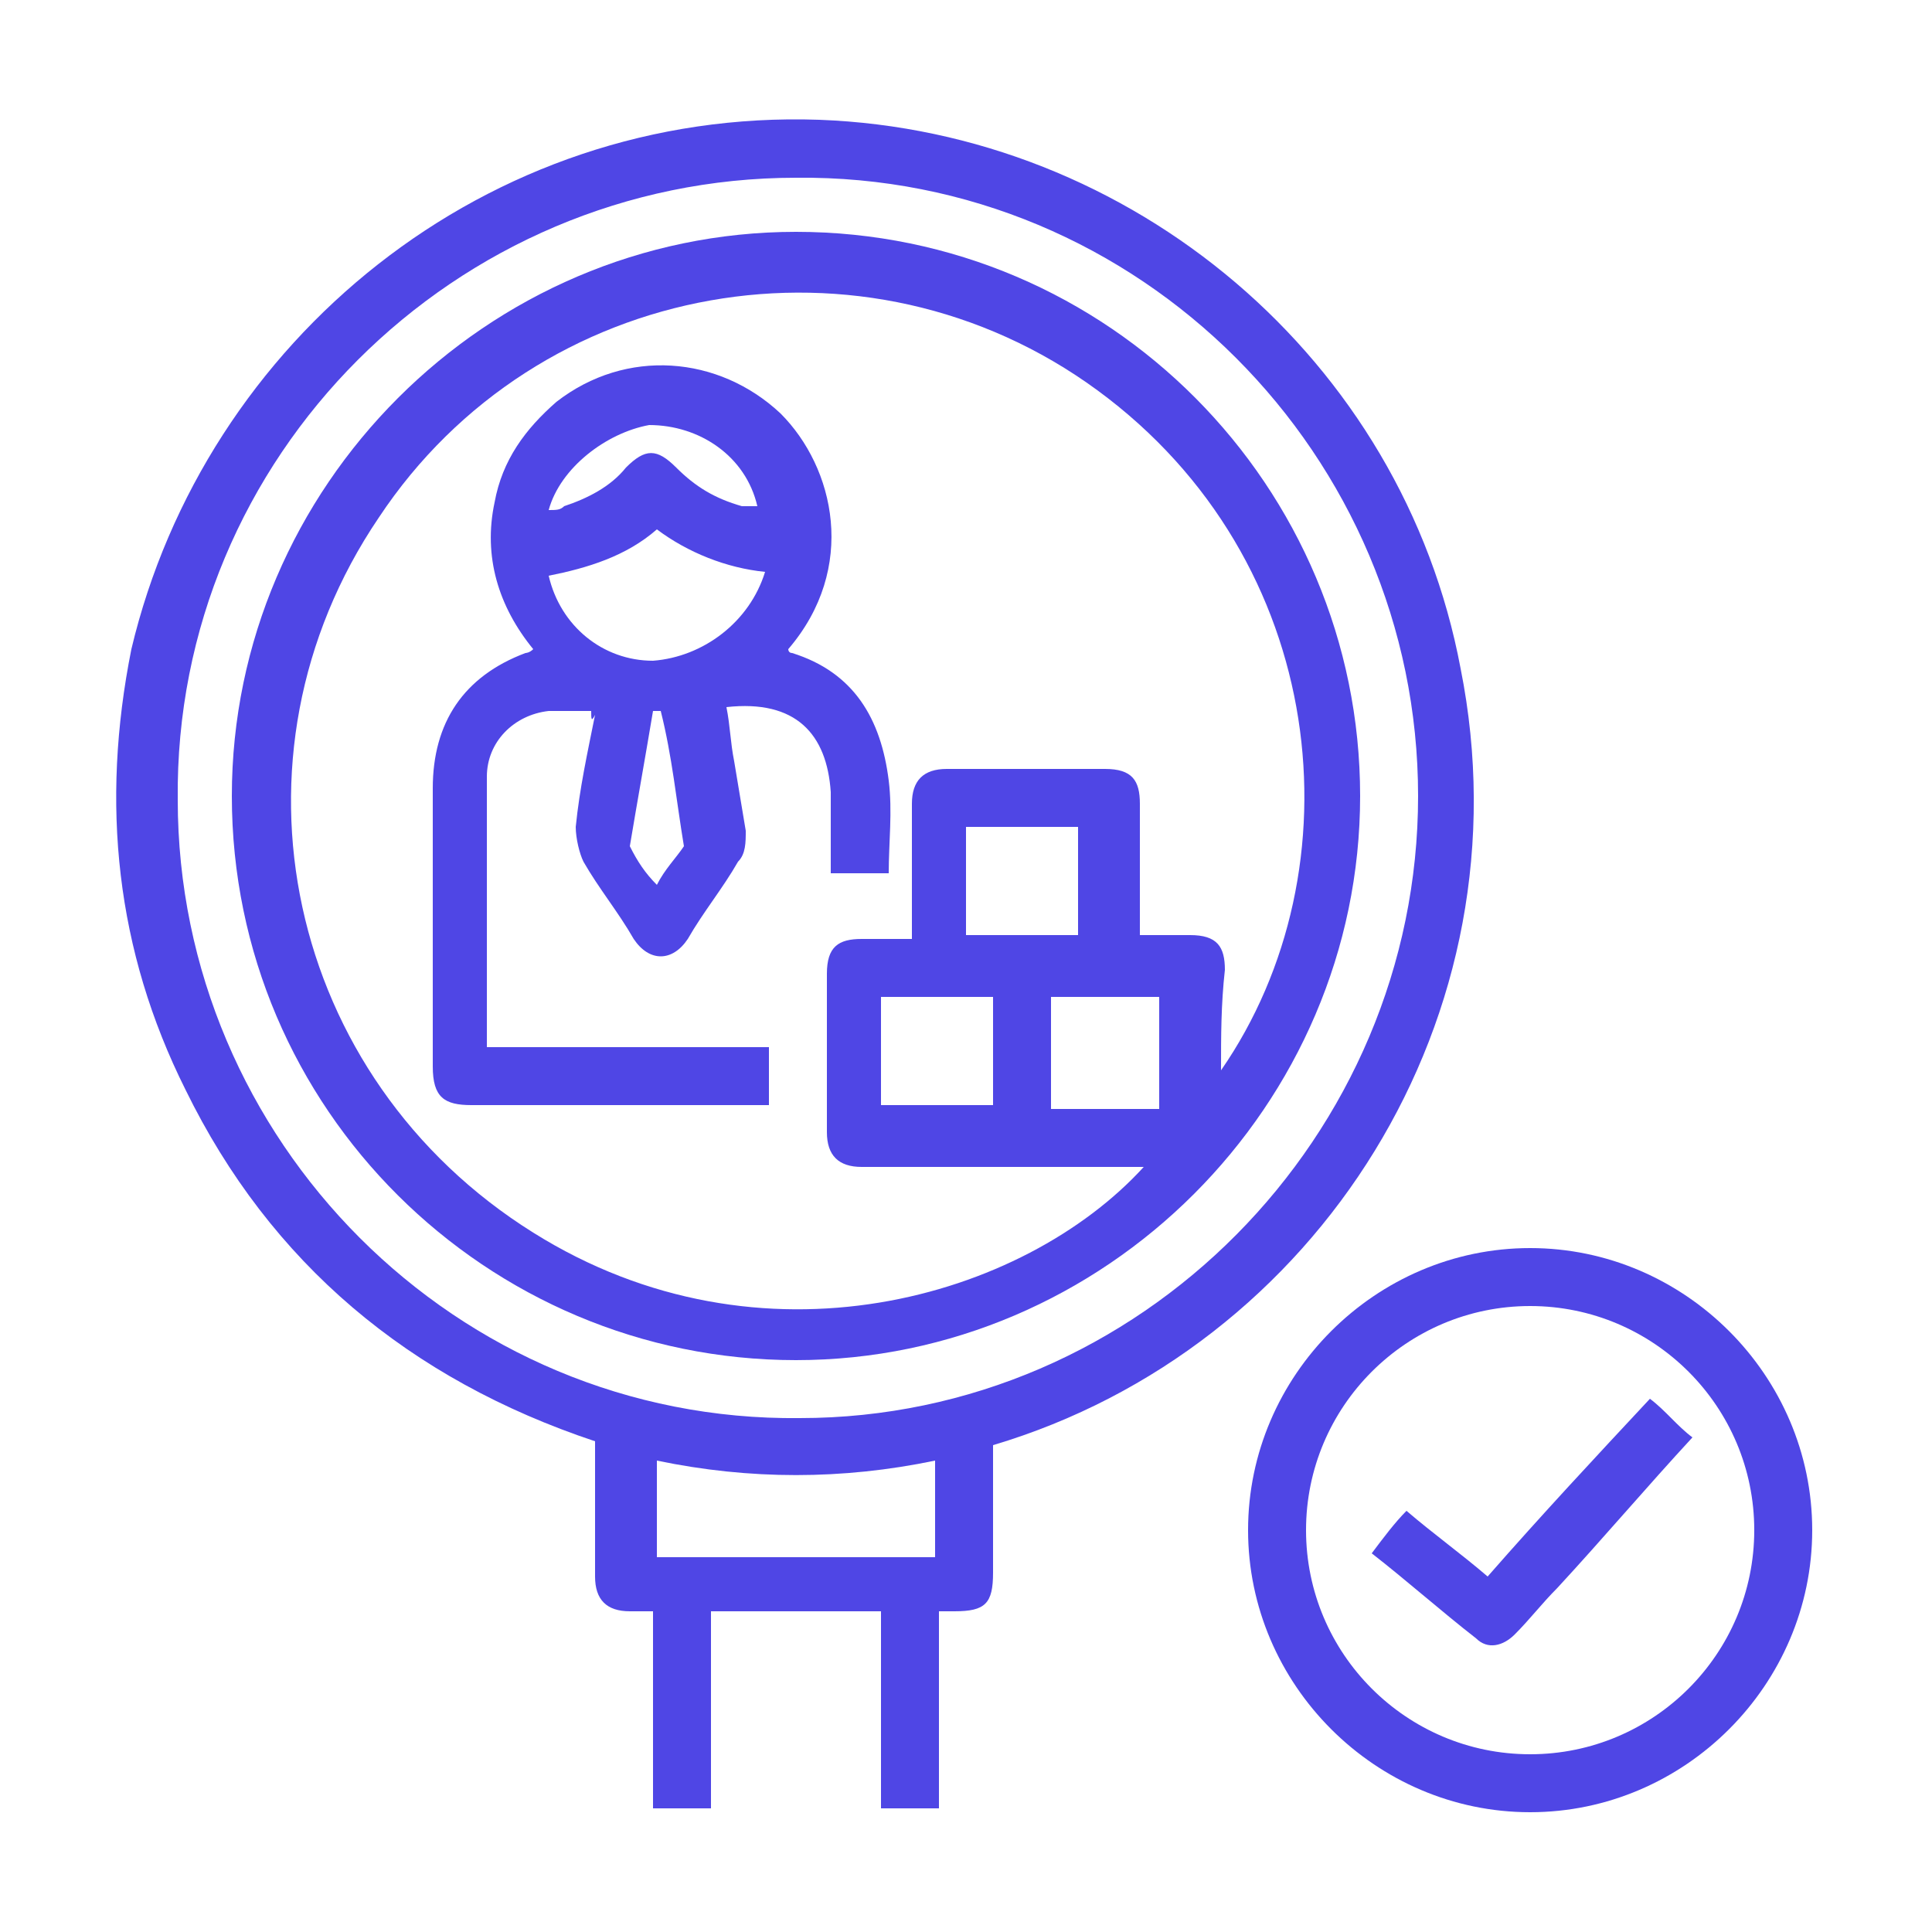 <?xml version="1.0" encoding="utf-8"?>
<!-- Generator: Adobe Illustrator 27.0.0, SVG Export Plug-In . SVG Version: 6.00 Build 0)  -->
<svg version="1.1" id="Layer_1" xmlns="http://www.w3.org/2000/svg" xmlns:xlink="http://www.w3.org/1999/xlink" x="0px" y="0px"
	 viewBox="0 0 50 50" style="enable-background:new 0 0 50 50;" xml:space="preserve">
<style type="text/css">
	.st0{fill:#4F46E5;}
</style>
<g>
	<path class="st0" d="M37.8,17.3c-1.5-8-8.5-13.9-16.6-14.2C12.6,2.8,5.3,8.8,3.4,16.8c-0.8,4-0.4,7.8,1.4,11.4
		c2.2,4.5,5.8,7.5,10.6,9.1c0,0.1,0,0.2,0,0.3c0,1.1,0,2.1,0,3.2c0,0.6,0.3,0.9,0.9,0.9c0.2,0,0.4,0,0.6,0c0,1.8,0,3.4,0,5.1
		c0.5,0,1,0,1.5,0c0-1.8,0-3.4,0-5.1c1.5,0,2.9,0,4.4,0c0,1.7,0,3.4,0,5.1c0.5,0,1,0,1.5,0c0-1.7,0-3.4,0-5.1c0.1,0,0.3,0,0.4,0
		c0.8,0,1-0.2,1-1c0-1.1,0-2.2,0-3.3C34.1,34.9,39.6,26.3,37.8,17.3z M24.2,40.3c-2.4,0-4.8,0-7.2,0c0-0.9,0-1.7,0-2.5
		c2.4,0.5,4.8,0.5,7.2,0C24.2,38.6,24.2,39.4,24.2,40.3z M20.7,36.7c-8.9,0.1-16.1-7.2-16.1-16c-0.1-8.9,7.2-16.1,16-16.1
		c8.9-0.1,16.1,7.2,16.1,16C36.7,29.4,29.5,36.7,20.7,36.7z"/>
	<path class="st0" d="M39.6,32.3c-4,0-7.3,3.3-7.3,7.3s3.3,7.3,7.3,7.3s7.3-3.3,7.3-7.3S43.6,32.3,39.6,32.3z M39.6,45.4
		c-3.2,0-5.8-2.6-5.8-5.8c0-3.2,2.6-5.8,5.8-5.8c3.2,0,5.8,2.6,5.8,5.8C45.4,42.8,42.8,45.4,39.6,45.4z"/>
	<path class="st0" d="M20.6,6C12.6,6,6,12.6,6,20.6c0,8.1,6.6,14.6,14.6,14.6s14.6-6.6,14.6-14.6S28.7,6,20.6,6z M30,28.7
		c-0.9,0-1.8,0-2.8,0c0-1,0-1.9,0-2.9c1,0,1.9,0,2.8,0C30,26.8,30,27.7,30,28.7z M25,24.2c0-0.9,0-1.8,0-2.8c1,0,1.9,0,2.9,0
		c0,0.9,0,1.9,0,2.8C26.9,24.2,26,24.2,25,24.2z M25.7,25.8c0,0.9,0,1.9,0,2.8c-1,0-1.9,0-2.9,0c0-0.9,0-1.8,0-2.8
		C23.8,25.8,24.7,25.8,25.7,25.8z M30.8,24.2c-0.4,0-0.7,0-1.1,0c-0.1,0-0.1,0-0.2,0c0-0.1,0-0.3,0-0.4c0-1,0-2,0-3
		c0-0.6-0.2-0.9-0.9-0.9c-1.4,0-2.7,0-4.1,0c-0.6,0-0.9,0.3-0.9,0.9c0,1.1,0,2.3,0,3.5c-0.5,0-0.9,0-1.3,0c-0.6,0-0.9,0.2-0.9,0.9
		c0,1.4,0,2.7,0,4.1c0,0.6,0.3,0.9,0.9,0.9c2.3,0,4.5,0,6.8,0c0.2,0,0.3,0,0.5,0c-3.1,3.4-9.9,5.4-15.8,1.7c-6.4-4-8.2-12.3-4-18.5
		c4.1-6.2,12.6-7.7,18.6-3.3c6,4.4,6.8,12.4,3.2,17.6c0-0.9,0-1.7,0.1-2.6C31.7,24.5,31.5,24.2,30.8,24.2z"/>
	<path class="st0" d="M42.7,36.2c-1.4,1.5-2.8,3-4.2,4.6c-0.7-0.6-1.4-1.1-2.1-1.7c-0.3,0.3-0.6,0.7-0.9,1.1
		c0.9,0.7,1.8,1.5,2.7,2.2c0.3,0.3,0.7,0.2,1-0.1c0.4-0.4,0.7-0.8,1.1-1.2c1.2-1.3,2.3-2.6,3.5-3.9C43.4,36.9,43.1,36.5,42.7,36.2z"
		/>
	<path class="st0" d="M20.5,16.9c-0.1,0-0.1-0.1-0.1-0.1c1.8-2.1,1.2-4.7-0.2-6.1c-1.6-1.5-4-1.7-5.8-0.3c-0.8,0.7-1.4,1.5-1.6,2.6
		c-0.3,1.4,0.1,2.7,1,3.8c-0.1,0.1-0.2,0.1-0.2,0.1c-1.6,0.6-2.4,1.8-2.4,3.5c0,2.4,0,4.8,0,7.2c0,0.8,0.3,1,1,1c2.4,0,4.9,0,7.3,0
		c0.1,0,0.2,0,0.4,0c0-0.5,0-1,0-1.5c-2.5,0-4.9,0-7.3,0c0-2.3,0-4.7,0-7c0-0.9,0.7-1.6,1.6-1.7c0.3,0,0.7,0,1.1,0
		c0,0.2,0,0.3,0.1,0.1c-0.2,1-0.4,1.9-0.5,2.9c0,0.3,0.1,0.7,0.2,0.9c0.4,0.7,0.9,1.3,1.3,2c0.4,0.6,1,0.6,1.4,0
		c0.4-0.7,0.9-1.3,1.3-2c0.2-0.2,0.2-0.5,0.2-0.8c-0.1-0.6-0.2-1.2-0.3-1.8c-0.1-0.5-0.1-0.9-0.2-1.4c1.8-0.2,2.6,0.7,2.7,2.2
		c0,0.5,0,1.1,0,1.6c0,0.2,0,0.3,0,0.5c0.6,0,1,0,1.5,0c0-0.8,0.1-1.6,0-2.4C22.8,18.6,22.1,17.4,20.5,16.9z M16.8,11
		c1.3,0,2.5,0.8,2.8,2.1c-0.2,0-0.3,0-0.4,0c-0.7-0.2-1.2-0.5-1.7-1s-0.8-0.5-1.3,0c-0.4,0.5-1,0.8-1.6,1c-0.1,0.1-0.2,0.1-0.4,0.1
		C14.5,12.1,15.7,11.2,16.8,11z M17,22.9c-0.3-0.3-0.5-0.6-0.7-1c0.2-1.2,0.4-2.3,0.6-3.5c0.1,0,0.1,0,0.2,0
		c0.3,1.2,0.4,2.3,0.6,3.5C17.5,22.2,17.2,22.5,17,22.9z M16.9,17.1c-1.3,0-2.4-0.9-2.7-2.2c1-0.2,2-0.5,2.8-1.2
		c0.8,0.6,1.8,1,2.8,1.1C19.4,16.1,18.2,17,16.9,17.1z"/>
</g>
</svg>

